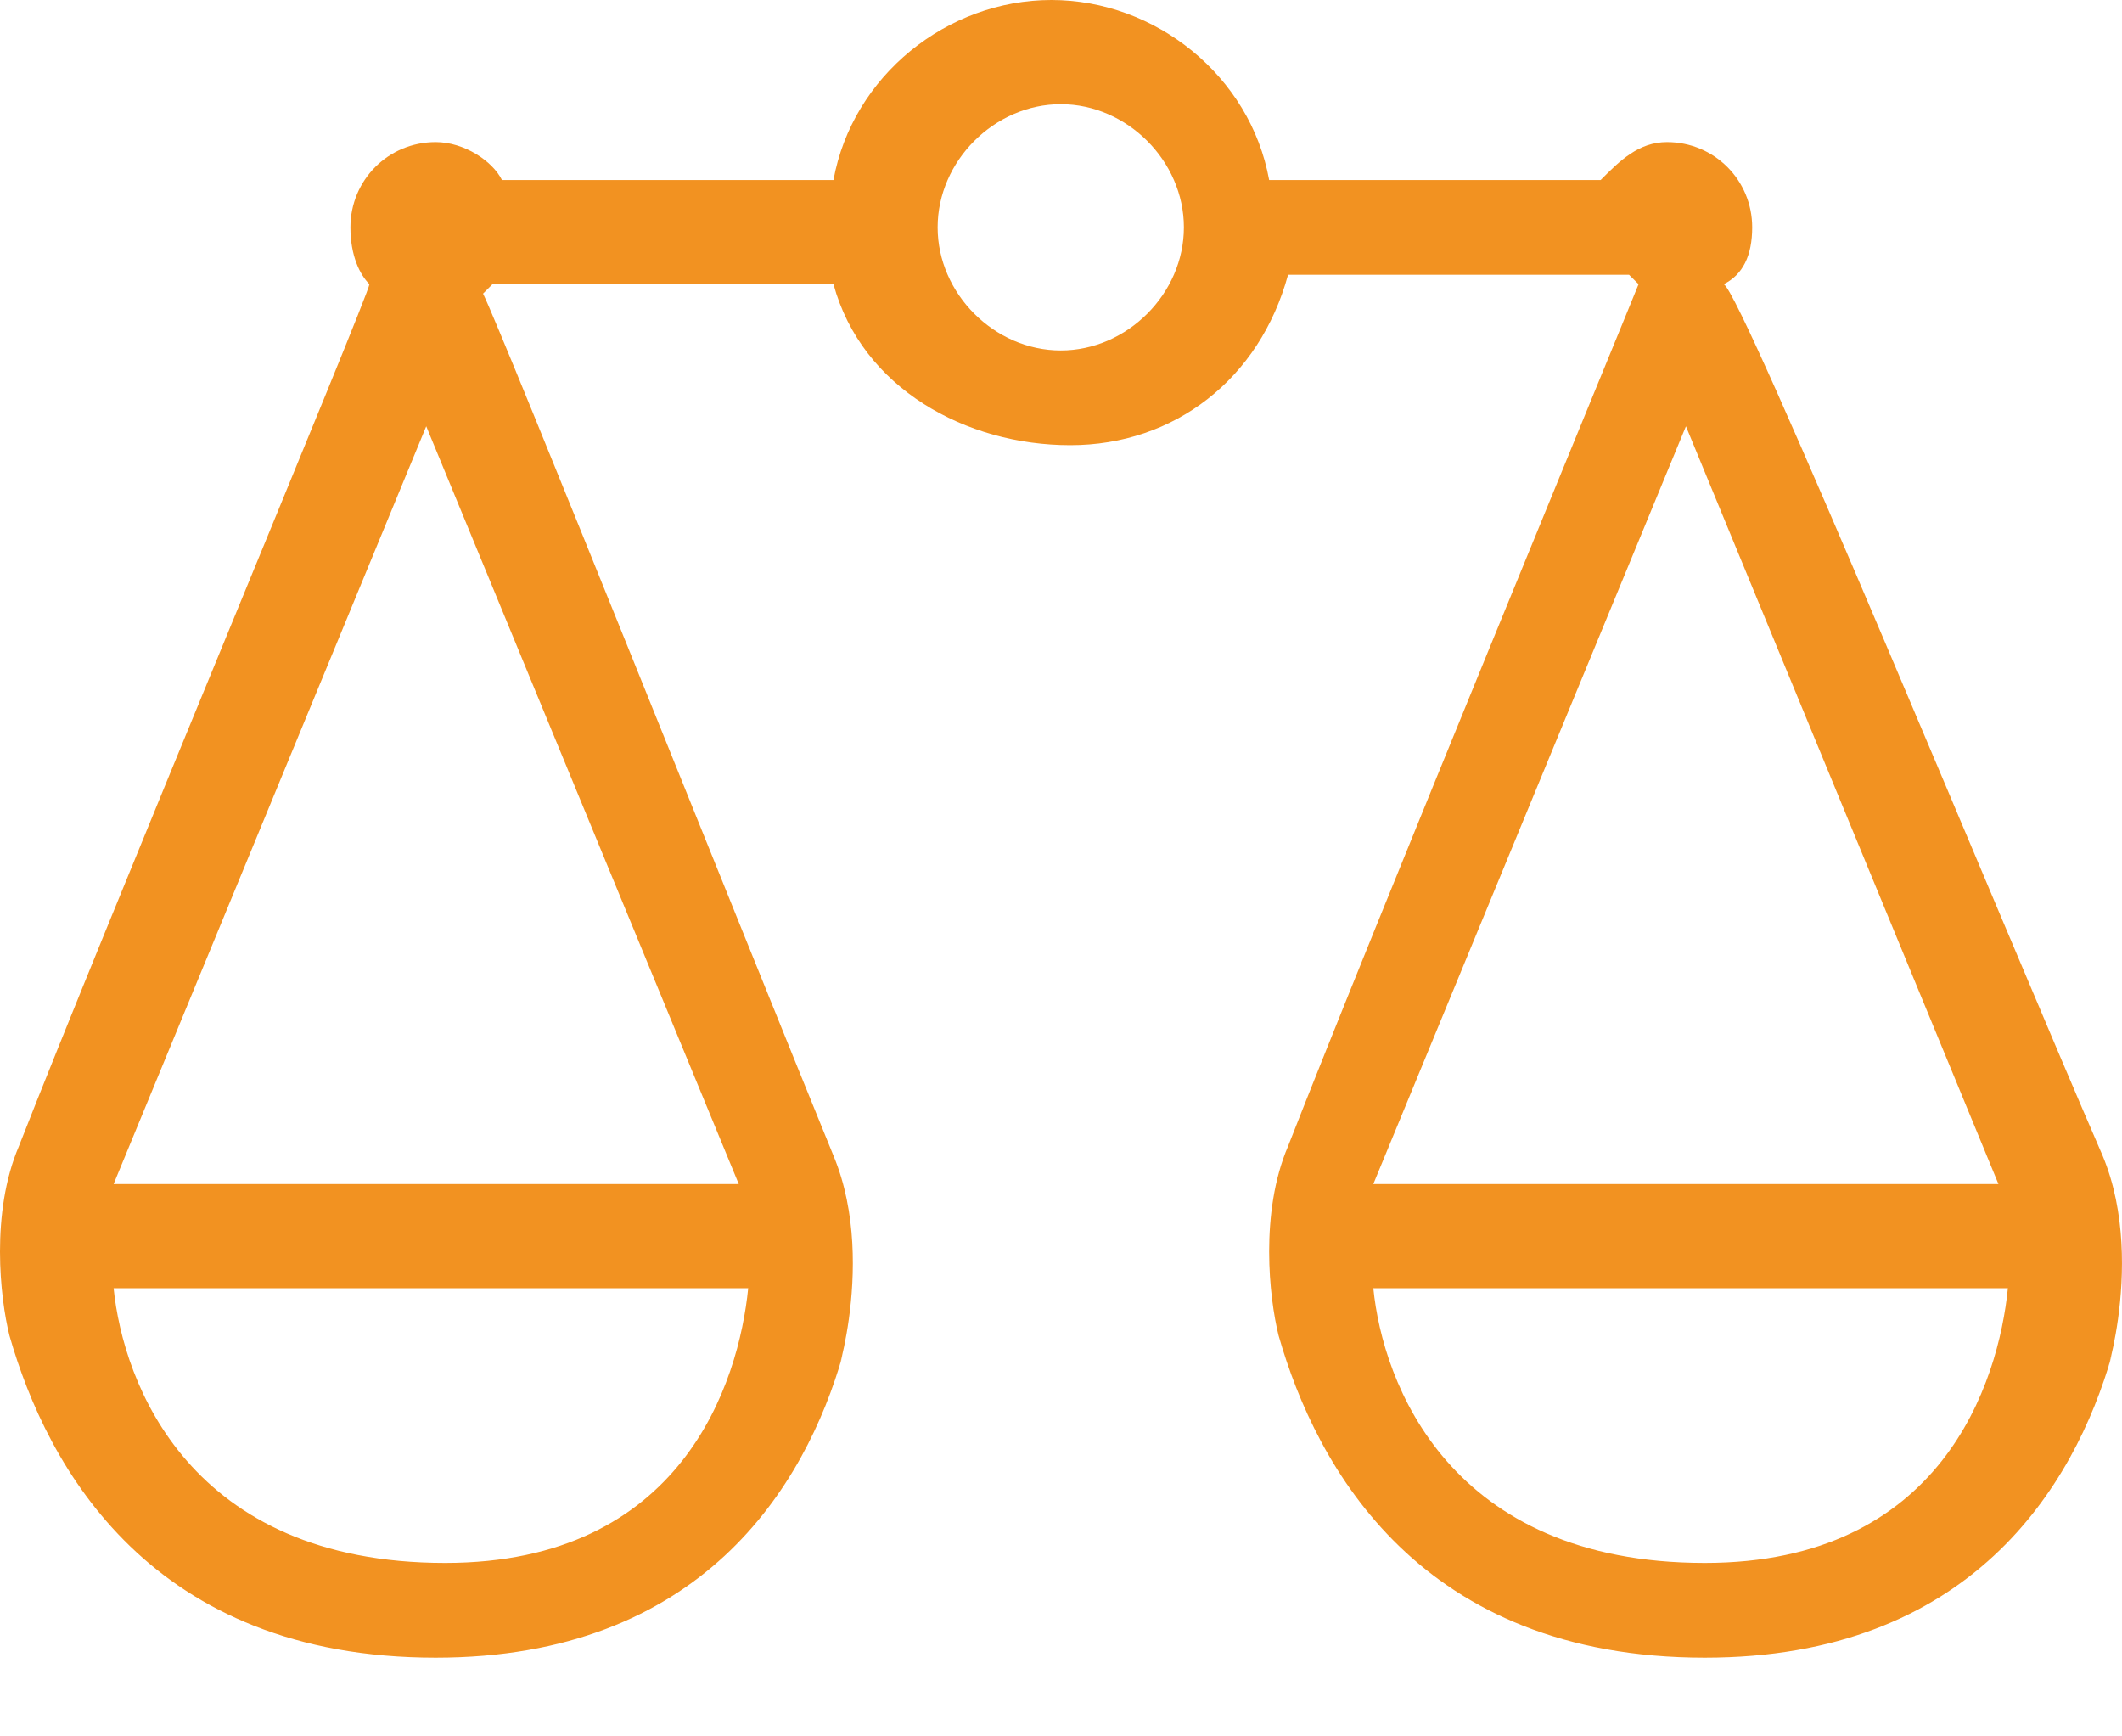 <svg width="22px" height="18px" viewBox="0 0 22 18" version="1.1" xmlns="http://www.w3.org/2000/svg"
     xmlns:xlink="http://www.w3.org/1999/xlink">
    <g id="Symbols" stroke="none" stroke-width="1" fill="none" fill-rule="evenodd">
        <g id="PlayStation-4-Slim-Bundle2" transform="translate(-142, -161)" fill="#F29221">
            <g id="PlayStation-4-Slim-Bundle:-PS4-Slim-Uncharted-4-Bundle,-Sony-PlayStation-4-Dualshock-4-Wireless-Controller-Red-Copy">
                <g id="Button" transform="translate(33, 150)">
                    <g id="Compare" transform="translate(100, 0)">
                        <path d="M30.799,22.98 C31.29,24.158 30.701,25.631 30.897,25.042 C30.505,26.417 29.424,28.184 26.675,28.184 C23.729,28.184 22.649,26.22 22.256,24.845 C22.158,24.453 22.06,23.569 22.354,22.882 C23.238,20.623 25.791,14.437 25.988,13.946 L25.889,13.848 L22.354,13.848 C22.06,14.928 21.176,15.615 20.096,15.615 C19.016,15.615 17.936,15.026 17.641,13.946 L14.106,13.946 L14.008,14.044 C14.204,14.437 16.757,20.819 17.641,22.98 C18.132,24.158 17.543,25.631 17.739,25.042 C17.347,26.417 16.266,28.184 13.517,28.184 C10.571,28.184 9.491,26.22 9.098,24.845 C9,24.453 8.902,23.569 9.196,22.882 C10.08,20.623 12.83,14.044 12.83,13.946 C12.731,13.848 12.633,13.651 12.633,13.357 C12.633,12.866 13.026,12.473 13.517,12.473 C13.812,12.473 14.106,12.669 14.204,12.866 L17.641,12.866 C17.838,11.786 18.819,11 19.9,11 C20.98,11 21.962,11.786 22.158,12.866 L25.595,12.866 C25.791,12.669 25.988,12.473 26.282,12.473 C26.773,12.473 27.166,12.866 27.166,13.357 C27.166,13.651 27.068,13.848 26.871,13.946 L26.871,13.946 C27.068,14.044 29.817,20.721 30.799,22.98 L30.799,22.98 Z M13.615,27.202 C16.07,27.202 16.659,25.336 16.757,24.354 L10.178,24.354 C10.277,25.336 10.964,27.202 13.615,27.202 L13.615,27.202 Z M16.659,23.274 L13.419,15.419 L10.178,23.274 L16.659,23.274 L16.659,23.274 Z M19.998,12.08 C19.31,12.08 18.721,12.669 18.721,13.357 C18.721,14.044 19.31,14.633 19.998,14.633 C20.685,14.633 21.274,14.044 21.274,13.357 C21.274,12.669 20.685,12.08 19.998,12.08 L19.998,12.08 Z M26.675,27.202 C29.13,27.202 29.719,25.336 29.817,24.354 L23.238,24.354 C23.336,25.336 24.024,27.202 26.675,27.202 L26.675,27.202 Z M29.719,23.274 L26.479,15.419 L23.238,23.274 L29.719,23.274 L29.719,23.274 Z"
                              id="Shape"></path>
                    </g>
                </g>
            </g>
        </g>
    </g>
</svg>